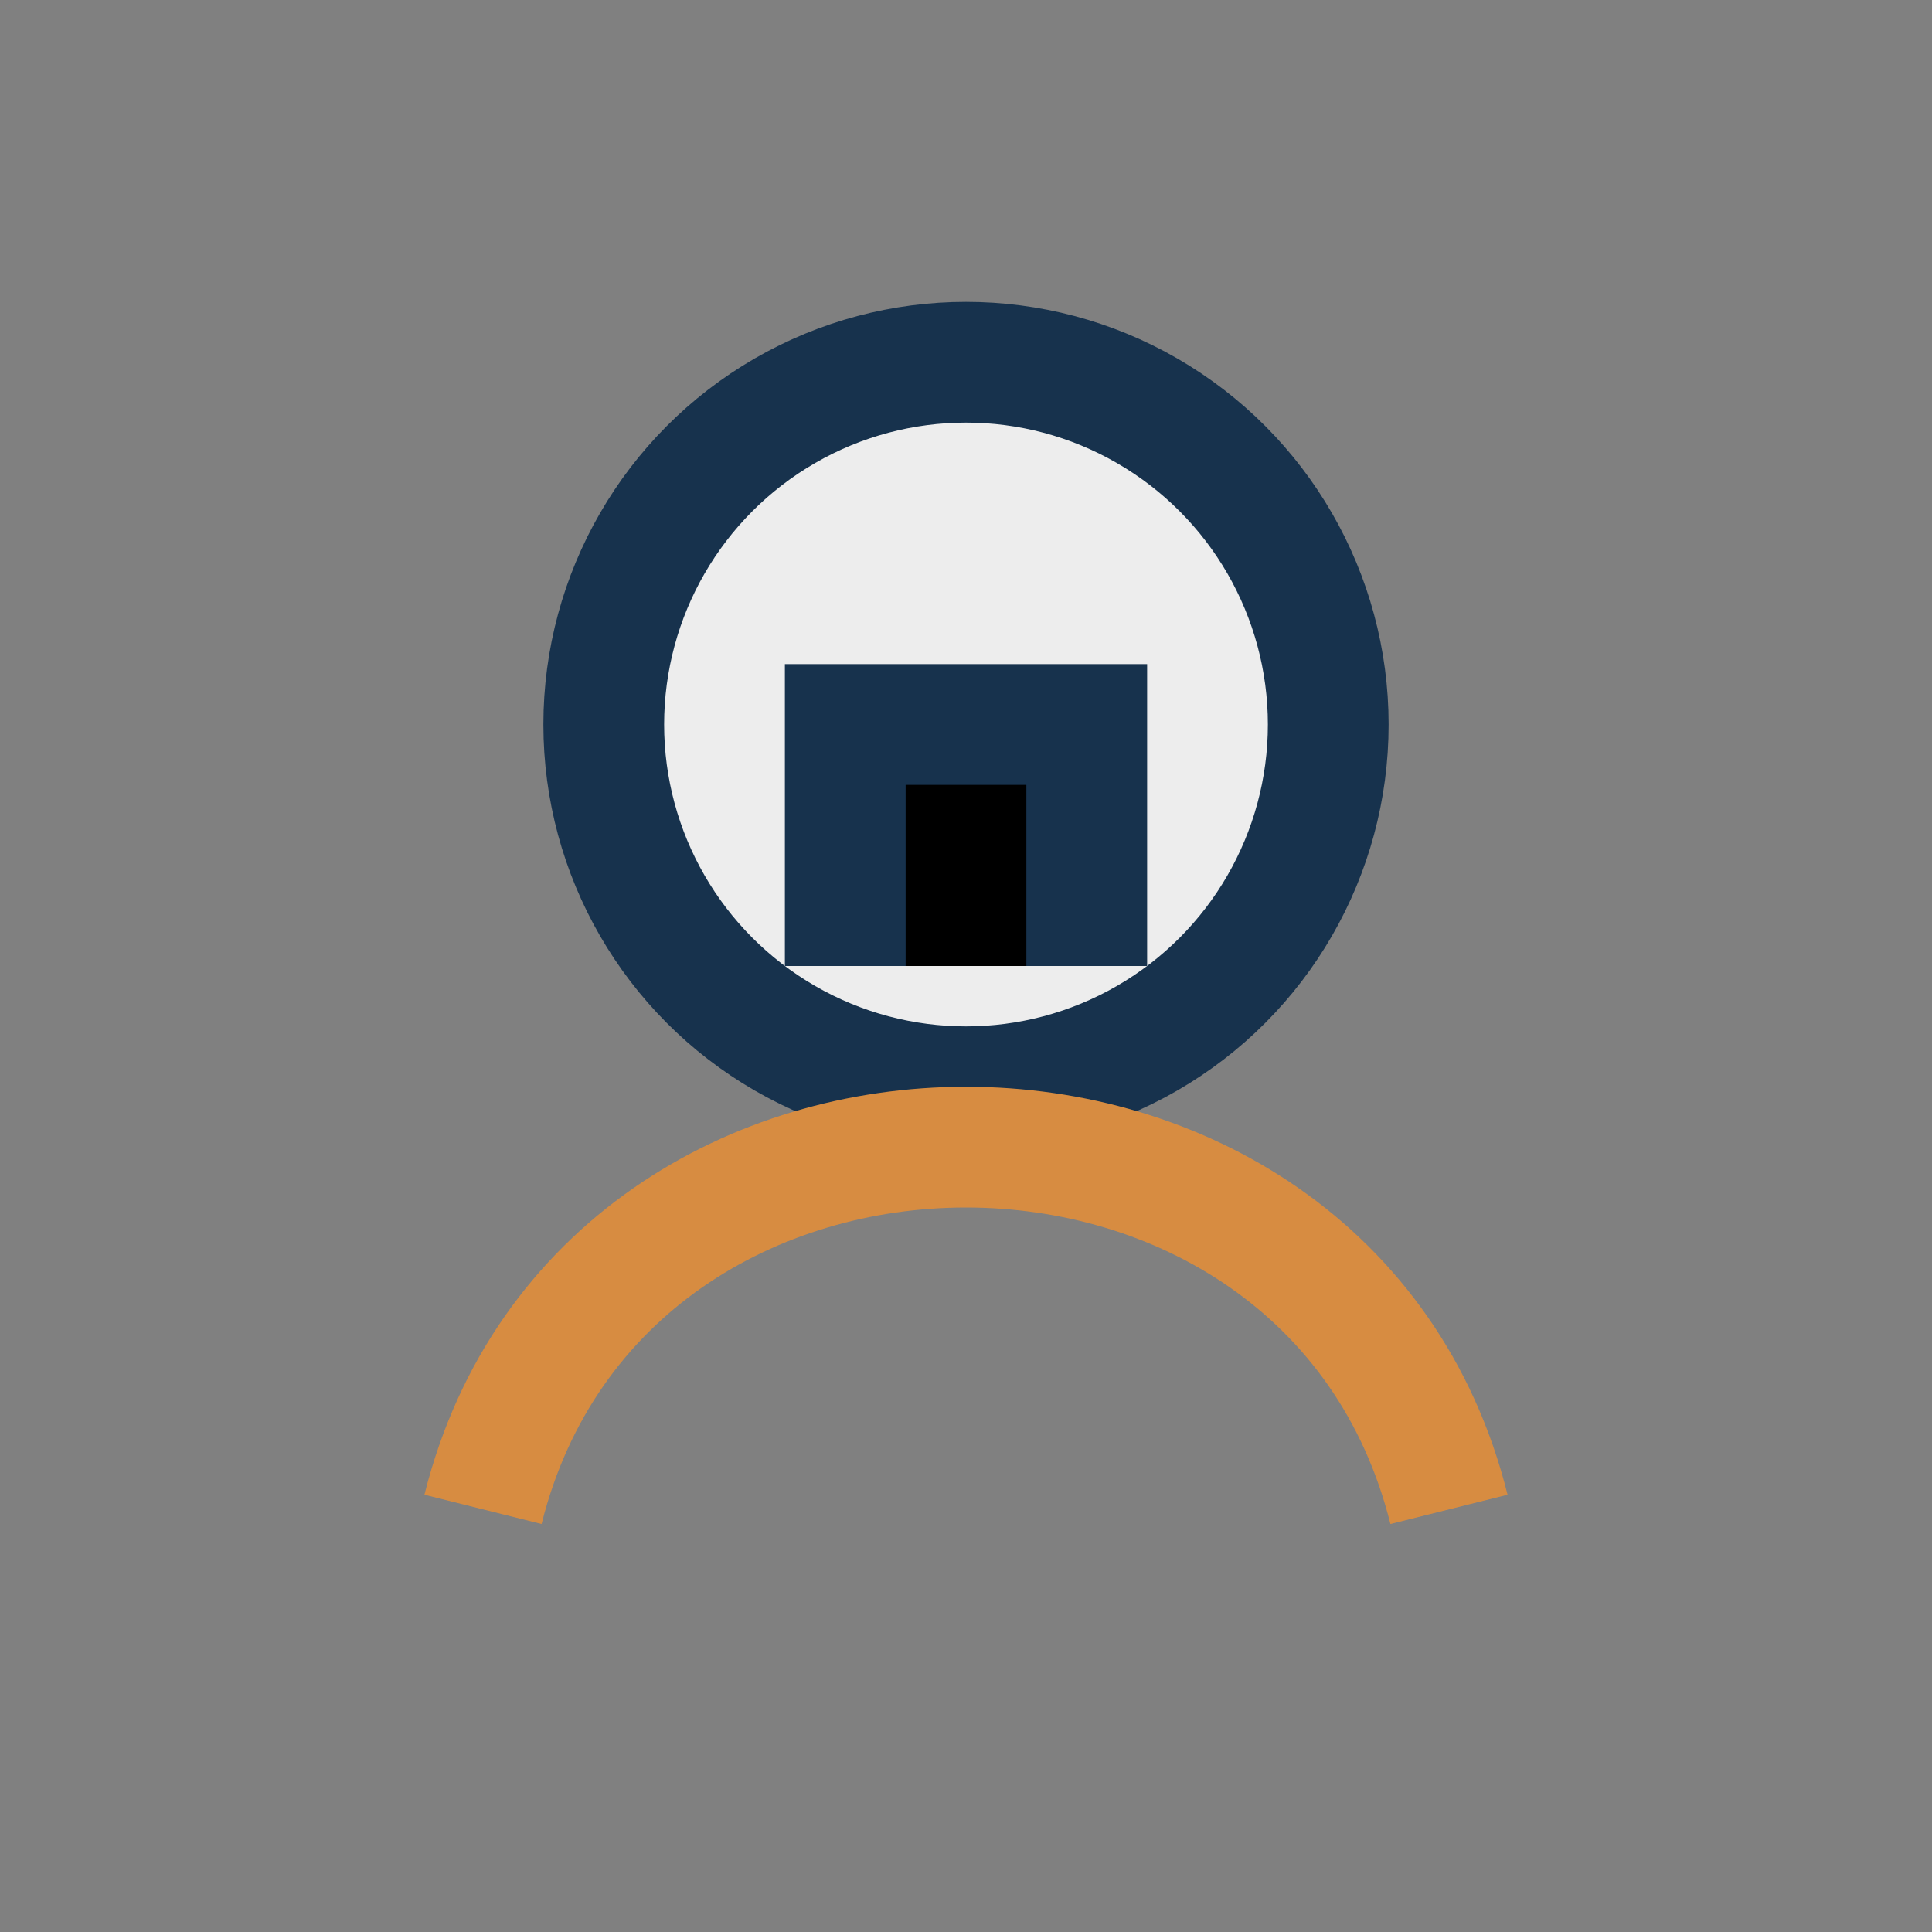 <?xml version="1.0" encoding="UTF-8"?>
<svg xmlns="http://www.w3.org/2000/svg" width="32" height="32" viewBox="0 0 32 32"><rect x="0" y="0" width="32" height="32" fill="#808080" stroke="none"/><circle cx="16" cy="12" r="6" fill="#EDEDED" stroke="#17324D" stroke-width="2"/><path d="M8 25c2-8 14-8 16 0" stroke="#D78C41" stroke-width="2" fill="none"/><path d="M14 16v-4h4v4" stroke="#17324D" stroke-width="2"/></svg>